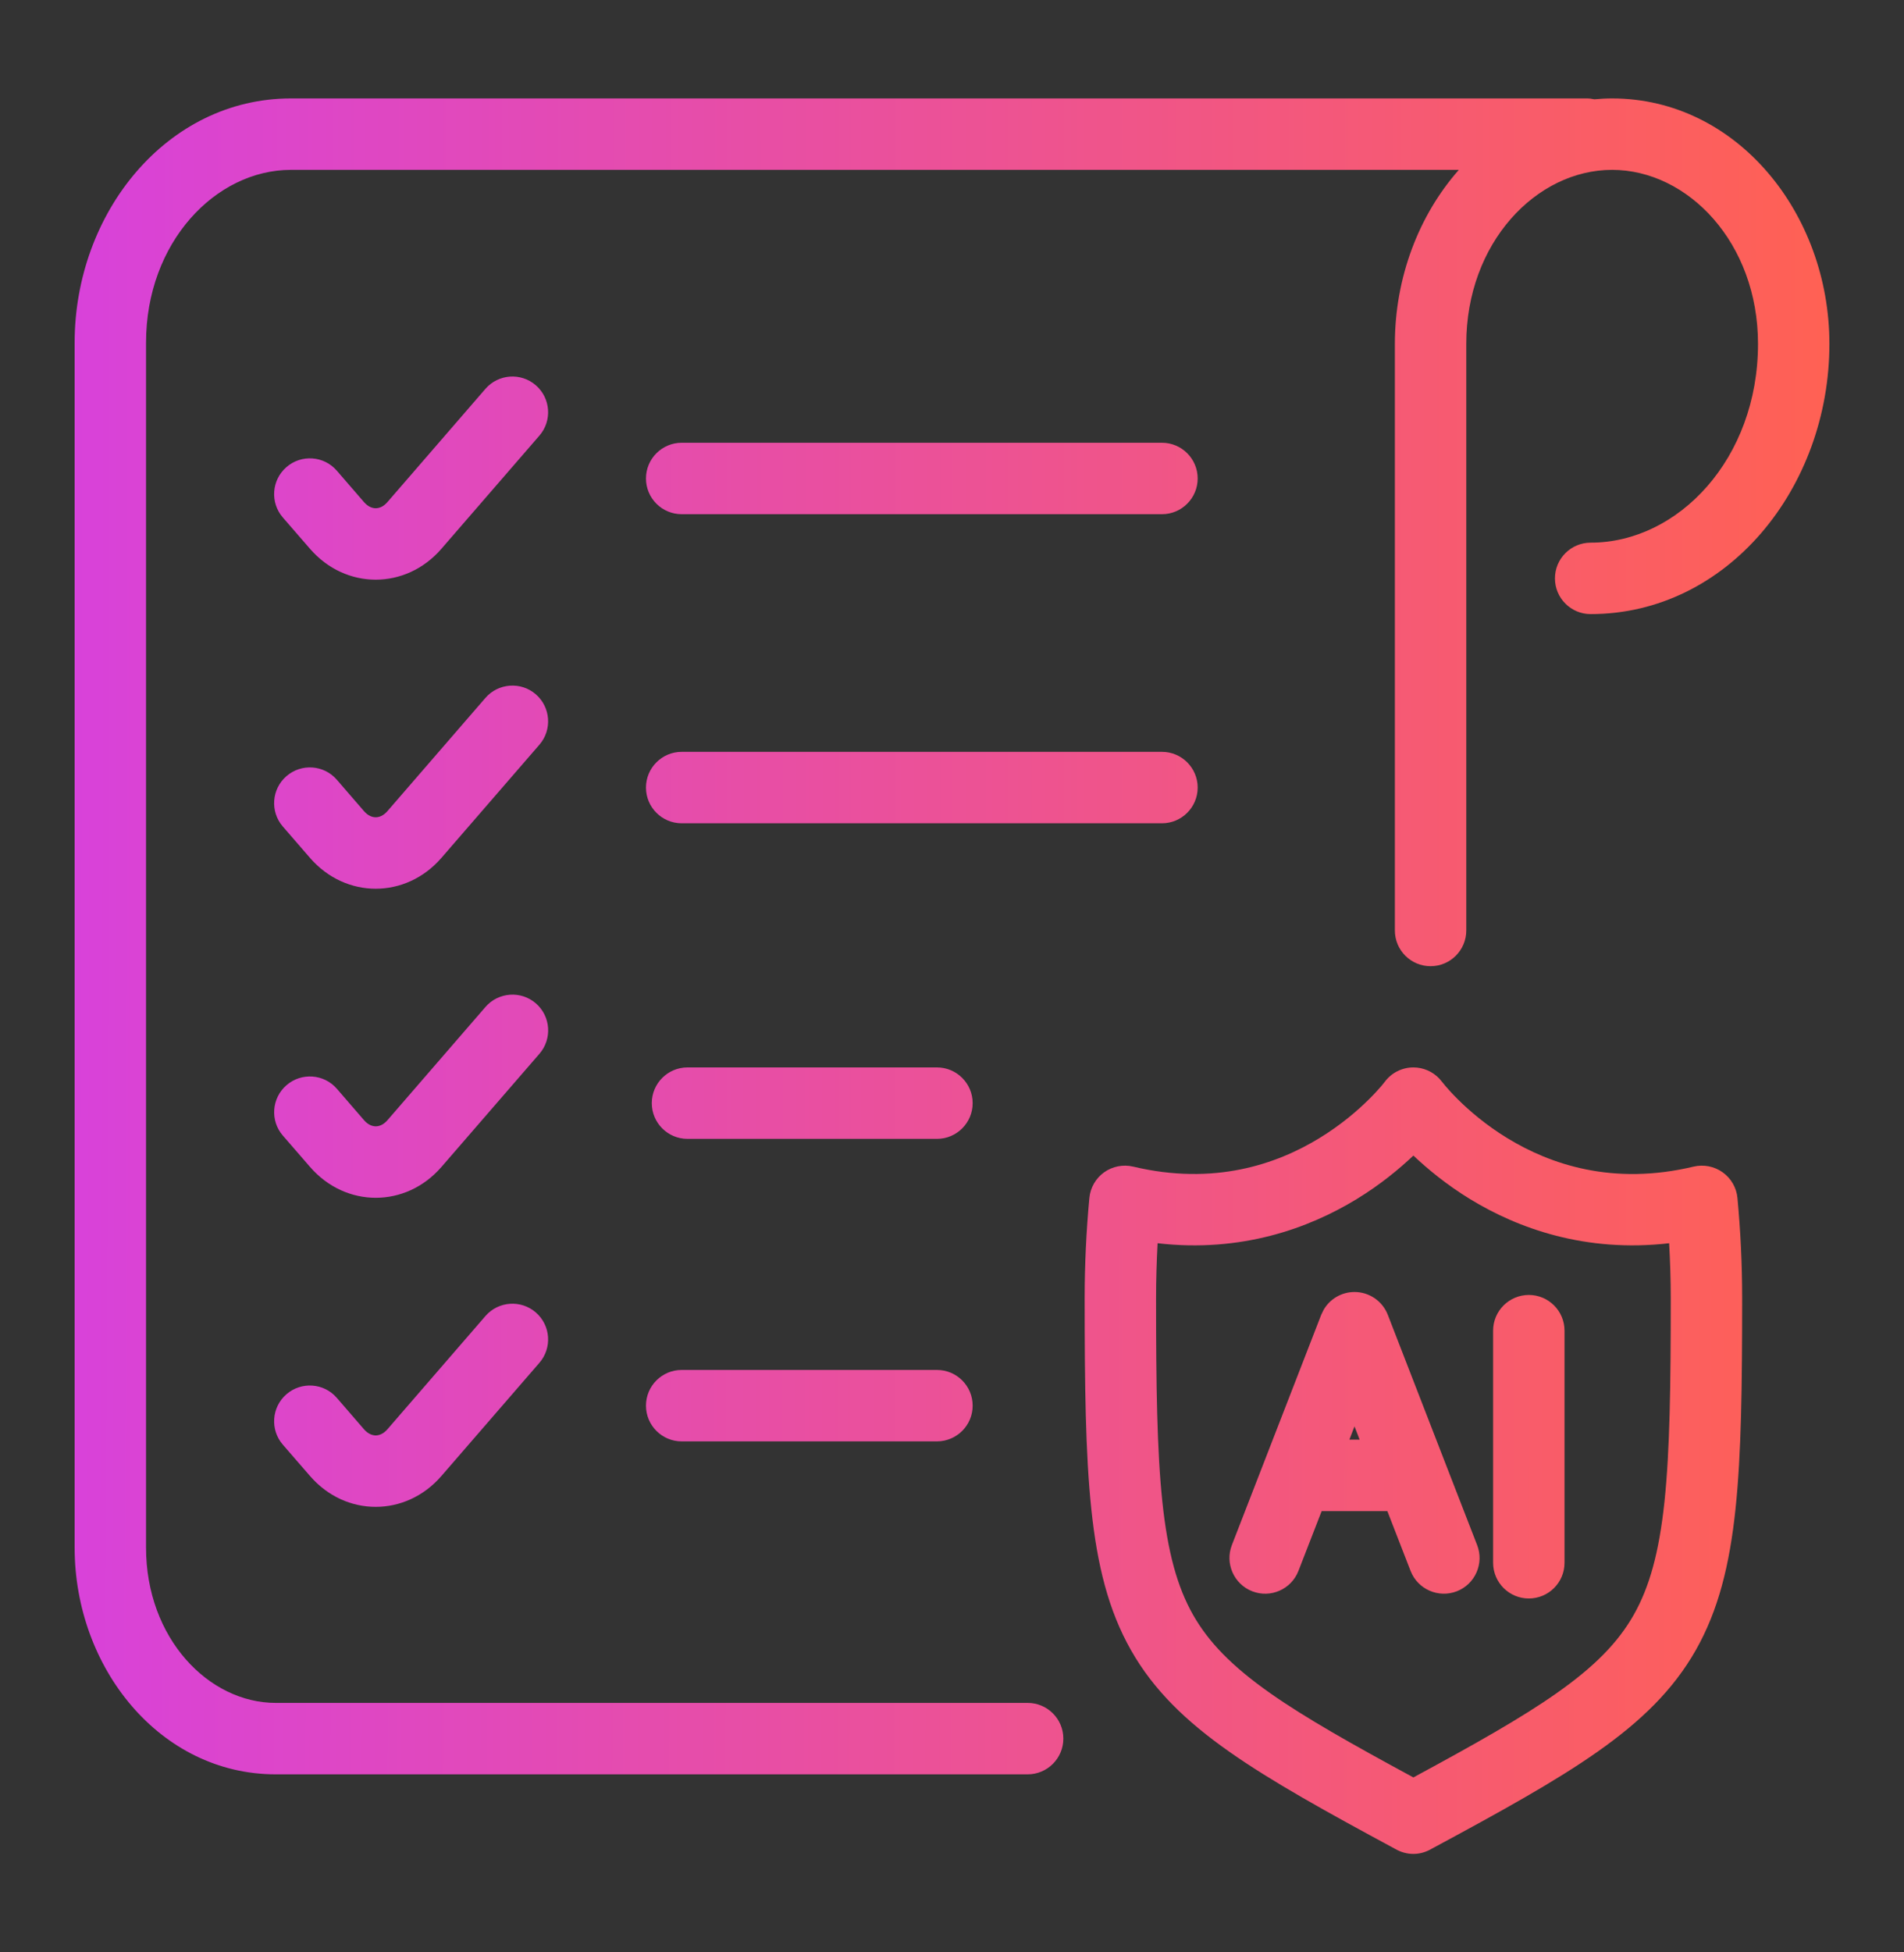 <svg width="40" height="41" viewBox="0 0 40 41" fill="none" xmlns="http://www.w3.org/2000/svg">
<rect x="0" y="0" width="40" height="41" fill="#333333" stroke="none"/>
<path d="M29.693 22.416C29.901 22.416 30.099 22.503 30.239 22.652L30.296 22.72C30.298 22.722 30.302 22.727 30.308 22.734C30.32 22.749 30.34 22.774 30.367 22.807C30.423 22.872 30.51 22.97 30.627 23.086C30.862 23.319 31.212 23.624 31.668 23.902C32.572 24.454 33.886 24.903 35.58 24.499C35.791 24.449 36.015 24.493 36.191 24.619C36.368 24.746 36.481 24.942 36.501 25.158C36.565 25.841 36.6 26.545 36.6 27.263C36.6 29.087 36.583 30.526 36.46 31.691C36.336 32.864 36.1 33.817 35.627 34.651C35.151 35.49 34.472 36.146 33.565 36.784C32.674 37.411 31.521 38.047 30.068 38.829C29.957 38.893 29.83 38.932 29.695 38.932H29.691C29.556 38.932 29.428 38.894 29.316 38.83C27.865 38.048 26.712 37.41 25.821 36.783C24.914 36.145 24.234 35.49 23.759 34.651C23.286 33.818 23.05 32.864 22.927 31.691C22.804 30.526 22.787 29.087 22.787 27.263C22.787 26.547 22.822 25.842 22.886 25.158C22.906 24.942 23.019 24.746 23.195 24.619C23.372 24.493 23.594 24.449 23.806 24.499C25.5 24.902 26.814 24.453 27.718 23.901C28.174 23.623 28.525 23.318 28.76 23.085C28.877 22.969 28.964 22.872 29.02 22.807C29.047 22.774 29.067 22.749 29.079 22.734C29.085 22.727 29.089 22.721 29.091 22.719L29.092 22.718C29.233 22.528 29.456 22.416 29.693 22.416ZM29.693 24.267C29.401 24.543 29.003 24.875 28.5 25.182C27.496 25.794 26.079 26.31 24.319 26.108C24.299 26.488 24.287 26.873 24.287 27.263C24.287 29.099 24.306 30.46 24.419 31.534C24.531 32.6 24.733 33.326 25.064 33.911C25.394 34.491 25.886 34.995 26.685 35.557C27.428 36.079 28.398 36.625 29.693 37.326C30.988 36.626 31.959 36.079 32.702 35.557C33.501 34.995 33.993 34.492 34.322 33.912C34.654 33.327 34.855 32.601 34.968 31.534C35.081 30.46 35.1 29.099 35.1 27.263C35.1 26.873 35.087 26.488 35.066 26.108C33.307 26.31 31.89 25.795 30.887 25.183C30.384 24.876 29.986 24.543 29.693 24.267ZM33.336 2.067C33.39 2.067 33.443 2.074 33.494 2.085C33.617 2.074 33.742 2.067 33.868 2.067C36.485 2.068 38.433 4.479 38.433 7.222C38.432 10.251 36.285 12.895 33.417 12.896C33.003 12.896 32.667 12.56 32.667 12.146C32.667 11.732 33.003 11.396 33.417 11.396C35.261 11.395 36.932 9.632 36.933 7.222C36.933 5.098 35.462 3.568 33.868 3.567C32.273 3.567 30.804 5.1 30.804 7.222V19.54C30.804 19.954 30.468 20.29 30.054 20.29C29.64 20.29 29.304 19.954 29.304 19.54V7.222C29.304 5.827 29.808 4.518 30.648 3.567H6.112C4.53 3.567 3.068 5.089 3.068 7.197V32.5C3.068 34.405 4.385 35.761 5.792 35.761H21.589C22.003 35.761 22.339 36.096 22.339 36.511C22.339 36.925 22.003 37.261 21.589 37.261H5.792C3.362 37.261 1.568 35.024 1.568 32.5V7.197C1.568 4.47 3.506 2.067 6.112 2.067H33.336ZM32.118 27.194C32.532 27.194 32.868 27.53 32.868 27.944V32.818C32.868 33.233 32.532 33.568 32.118 33.568C31.704 33.568 31.368 33.232 31.368 32.818V27.944C31.368 27.53 31.704 27.195 32.118 27.194ZM28.456 27.132C28.765 27.132 29.043 27.322 29.155 27.61L30.347 30.682C30.351 30.69 30.354 30.699 30.357 30.708L31.032 32.446C31.182 32.832 30.991 33.267 30.605 33.417C30.219 33.566 29.784 33.375 29.634 32.989L29.146 31.733H27.766L27.278 32.989C27.128 33.375 26.694 33.567 26.308 33.417C25.922 33.267 25.73 32.832 25.88 32.446L27.757 27.61L27.807 27.507C27.939 27.277 28.186 27.132 28.456 27.132ZM10.198 27.637C10.469 27.324 10.943 27.29 11.256 27.561C11.569 27.832 11.603 28.306 11.332 28.619L9.273 30.996C8.525 31.86 7.261 31.86 6.513 30.996L5.941 30.337C5.671 30.024 5.705 29.55 6.018 29.279C6.331 29.008 6.805 29.041 7.076 29.355L7.646 30.014C7.735 30.116 7.826 30.143 7.893 30.144C7.959 30.144 8.051 30.116 8.14 30.014L10.198 27.637ZM19.684 28.769C20.098 28.769 20.434 29.104 20.434 29.519C20.434 29.933 20.098 30.268 19.684 30.269H14.321C13.907 30.269 13.571 29.933 13.571 29.519C13.571 29.104 13.907 28.769 14.321 28.769H19.684ZM28.348 30.233H28.564L28.456 29.954L28.348 30.233ZM10.199 21.146C10.47 20.834 10.944 20.799 11.257 21.07C11.57 21.341 11.604 21.816 11.333 22.129L9.274 24.506C8.526 25.37 7.262 25.369 6.514 24.506L5.942 23.847C5.671 23.534 5.706 23.06 6.019 22.789C6.332 22.518 6.806 22.551 7.077 22.864L7.647 23.523C7.736 23.626 7.827 23.653 7.894 23.653C7.96 23.653 8.052 23.626 8.141 23.523L10.199 21.146ZM19.684 22.416C20.098 22.416 20.434 22.752 20.434 23.166C20.434 23.58 20.098 23.916 19.684 23.916H14.443C14.029 23.916 13.693 23.58 13.693 23.166C13.693 22.752 14.029 22.416 14.443 22.416H19.684ZM10.198 14.656C10.469 14.344 10.943 14.309 11.256 14.58C11.569 14.851 11.603 15.326 11.332 15.639L9.273 18.016C8.525 18.879 7.261 18.879 6.513 18.016L5.941 17.356C5.671 17.044 5.705 16.57 6.018 16.299C6.331 16.028 6.805 16.061 7.076 16.374L7.646 17.033C7.735 17.136 7.826 17.163 7.893 17.163C7.959 17.163 8.051 17.136 8.14 17.033L10.198 14.656ZM24.411 15.789C24.825 15.789 25.161 16.125 25.161 16.539C25.161 16.953 24.825 17.289 24.411 17.289H14.321C13.907 17.289 13.571 16.953 13.571 16.539C13.571 16.125 13.907 15.789 14.321 15.789H24.411ZM10.198 8.166C10.469 7.853 10.943 7.819 11.256 8.09C11.569 8.361 11.603 8.835 11.332 9.148L9.273 11.525C8.525 12.389 7.261 12.389 6.513 11.525L5.941 10.866C5.671 10.553 5.705 10.08 6.018 9.809C6.331 9.537 6.805 9.571 7.076 9.884L7.646 10.543C7.735 10.645 7.826 10.673 7.893 10.673C7.959 10.673 8.051 10.646 8.14 10.543L10.198 8.166ZM24.411 9.298C24.825 9.298 25.161 9.634 25.161 10.048C25.161 10.462 24.825 10.798 24.411 10.798H14.321C13.907 10.798 13.571 10.462 13.571 10.048C13.571 9.634 13.907 9.298 14.321 9.298H24.411Z" fill="white" fill-opacity="0.01"/>
<path d="M29.693 22.416C29.901 22.416 30.099 22.503 30.239 22.652L30.296 22.72C30.298 22.722 30.302 22.727 30.308 22.734C30.32 22.749 30.34 22.774 30.367 22.807C30.423 22.872 30.51 22.97 30.627 23.086C30.862 23.319 31.212 23.624 31.668 23.902C32.572 24.454 33.886 24.903 35.58 24.499C35.791 24.449 36.015 24.493 36.191 24.619C36.368 24.746 36.481 24.942 36.501 25.158C36.565 25.841 36.6 26.545 36.6 27.263C36.6 29.087 36.583 30.526 36.46 31.691C36.336 32.864 36.1 33.817 35.627 34.651C35.151 35.49 34.472 36.146 33.565 36.784C32.674 37.411 31.521 38.047 30.068 38.829C29.957 38.893 29.83 38.932 29.695 38.932H29.691C29.556 38.932 29.428 38.894 29.316 38.83C27.865 38.048 26.712 37.41 25.821 36.783C24.914 36.145 24.234 35.49 23.759 34.651C23.286 33.818 23.05 32.864 22.927 31.691C22.804 30.526 22.787 29.087 22.787 27.263C22.787 26.547 22.822 25.842 22.886 25.158C22.906 24.942 23.019 24.746 23.195 24.619C23.372 24.493 23.594 24.449 23.806 24.499C25.5 24.902 26.814 24.453 27.718 23.901C28.174 23.623 28.525 23.318 28.76 23.085C28.877 22.969 28.964 22.872 29.02 22.807C29.047 22.774 29.067 22.749 29.079 22.734C29.085 22.727 29.089 22.721 29.091 22.719L29.092 22.718C29.233 22.528 29.456 22.416 29.693 22.416ZM29.693 24.267C29.401 24.543 29.003 24.875 28.5 25.182C27.496 25.794 26.079 26.31 24.319 26.108C24.299 26.488 24.287 26.873 24.287 27.263C24.287 29.099 24.306 30.46 24.419 31.534C24.531 32.6 24.733 33.326 25.064 33.911C25.394 34.491 25.886 34.995 26.685 35.557C27.428 36.079 28.398 36.625 29.693 37.326C30.988 36.626 31.959 36.079 32.702 35.557C33.501 34.995 33.993 34.492 34.322 33.912C34.654 33.327 34.855 32.601 34.968 31.534C35.081 30.46 35.1 29.099 35.1 27.263C35.1 26.873 35.087 26.488 35.066 26.108C33.307 26.31 31.89 25.795 30.887 25.183C30.384 24.876 29.986 24.543 29.693 24.267ZM33.336 2.067C33.39 2.067 33.443 2.074 33.494 2.085C33.617 2.074 33.742 2.067 33.868 2.067C36.485 2.068 38.433 4.479 38.433 7.222C38.432 10.251 36.285 12.895 33.417 12.896C33.003 12.896 32.667 12.56 32.667 12.146C32.667 11.732 33.003 11.396 33.417 11.396C35.261 11.395 36.932 9.632 36.933 7.222C36.933 5.098 35.462 3.568 33.868 3.567C32.273 3.567 30.804 5.1 30.804 7.222V19.54C30.804 19.954 30.468 20.29 30.054 20.29C29.64 20.29 29.304 19.954 29.304 19.54V7.222C29.304 5.827 29.808 4.518 30.648 3.567H6.112C4.53 3.567 3.068 5.089 3.068 7.197V32.5C3.068 34.405 4.385 35.761 5.792 35.761H21.589C22.003 35.761 22.339 36.096 22.339 36.511C22.339 36.925 22.003 37.261 21.589 37.261H5.792C3.362 37.261 1.568 35.024 1.568 32.5V7.197C1.568 4.47 3.506 2.067 6.112 2.067H33.336ZM32.118 27.194C32.532 27.194 32.868 27.53 32.868 27.944V32.818C32.868 33.233 32.532 33.568 32.118 33.568C31.704 33.568 31.368 33.232 31.368 32.818V27.944C31.368 27.53 31.704 27.195 32.118 27.194ZM28.456 27.132C28.765 27.132 29.043 27.322 29.155 27.61L30.347 30.682C30.351 30.69 30.354 30.699 30.357 30.708L31.032 32.446C31.182 32.832 30.991 33.267 30.605 33.417C30.219 33.566 29.784 33.375 29.634 32.989L29.146 31.733H27.766L27.278 32.989C27.128 33.375 26.694 33.567 26.308 33.417C25.922 33.267 25.73 32.832 25.88 32.446L27.757 27.61L27.807 27.507C27.939 27.277 28.186 27.132 28.456 27.132ZM10.198 27.637C10.469 27.324 10.943 27.29 11.256 27.561C11.569 27.832 11.603 28.306 11.332 28.619L9.273 30.996C8.525 31.86 7.261 31.86 6.513 30.996L5.941 30.337C5.671 30.024 5.705 29.55 6.018 29.279C6.331 29.008 6.805 29.041 7.076 29.355L7.646 30.014C7.735 30.116 7.826 30.143 7.893 30.144C7.959 30.144 8.051 30.116 8.14 30.014L10.198 27.637ZM19.684 28.769C20.098 28.769 20.434 29.104 20.434 29.519C20.434 29.933 20.098 30.268 19.684 30.269H14.321C13.907 30.269 13.571 29.933 13.571 29.519C13.571 29.104 13.907 28.769 14.321 28.769H19.684ZM28.348 30.233H28.564L28.456 29.954L28.348 30.233ZM10.199 21.146C10.47 20.834 10.944 20.799 11.257 21.07C11.57 21.341 11.604 21.816 11.333 22.129L9.274 24.506C8.526 25.37 7.262 25.369 6.514 24.506L5.942 23.847C5.671 23.534 5.706 23.06 6.019 22.789C6.332 22.518 6.806 22.551 7.077 22.864L7.647 23.523C7.736 23.626 7.827 23.653 7.894 23.653C7.96 23.653 8.052 23.626 8.141 23.523L10.199 21.146ZM19.684 22.416C20.098 22.416 20.434 22.752 20.434 23.166C20.434 23.58 20.098 23.916 19.684 23.916H14.443C14.029 23.916 13.693 23.58 13.693 23.166C13.693 22.752 14.029 22.416 14.443 22.416H19.684ZM10.198 14.656C10.469 14.344 10.943 14.309 11.256 14.58C11.569 14.851 11.603 15.326 11.332 15.639L9.273 18.016C8.525 18.879 7.261 18.879 6.513 18.016L5.941 17.356C5.671 17.044 5.705 16.57 6.018 16.299C6.331 16.028 6.805 16.061 7.076 16.374L7.646 17.033C7.735 17.136 7.826 17.163 7.893 17.163C7.959 17.163 8.051 17.136 8.14 17.033L10.198 14.656ZM24.411 15.789C24.825 15.789 25.161 16.125 25.161 16.539C25.161 16.953 24.825 17.289 24.411 17.289H14.321C13.907 17.289 13.571 16.953 13.571 16.539C13.571 16.125 13.907 15.789 14.321 15.789H24.411ZM10.198 8.166C10.469 7.853 10.943 7.819 11.256 8.09C11.569 8.361 11.603 8.835 11.332 9.148L9.273 11.525C8.525 12.389 7.261 12.389 6.513 11.525L5.941 10.866C5.671 10.553 5.705 10.08 6.018 9.809C6.331 9.537 6.805 9.571 7.076 9.884L7.646 10.543C7.735 10.645 7.826 10.673 7.893 10.673C7.959 10.673 8.051 10.646 8.14 10.543L10.198 8.166ZM24.411 9.298C24.825 9.298 25.161 9.634 25.161 10.048C25.161 10.462 24.825 10.798 24.411 10.798H14.321C13.907 10.798 13.571 10.462 13.571 10.048C13.571 9.634 13.907 9.298 14.321 9.298H24.411Z" fill="url(#paint0_radial_10233_66263)"/>
<defs>
<radialGradient id="paint0_radial_10233_66263" cx="0" cy="0" r="1" gradientUnits="userSpaceOnUse" gradientTransform="translate(-5.581 5.996) scale(44.014 1288.12)">
<stop stop-color="#D13CF3"/>
<stop offset="1" stop-color="#FF6154"/>
</radialGradient>
</defs>
</svg>
